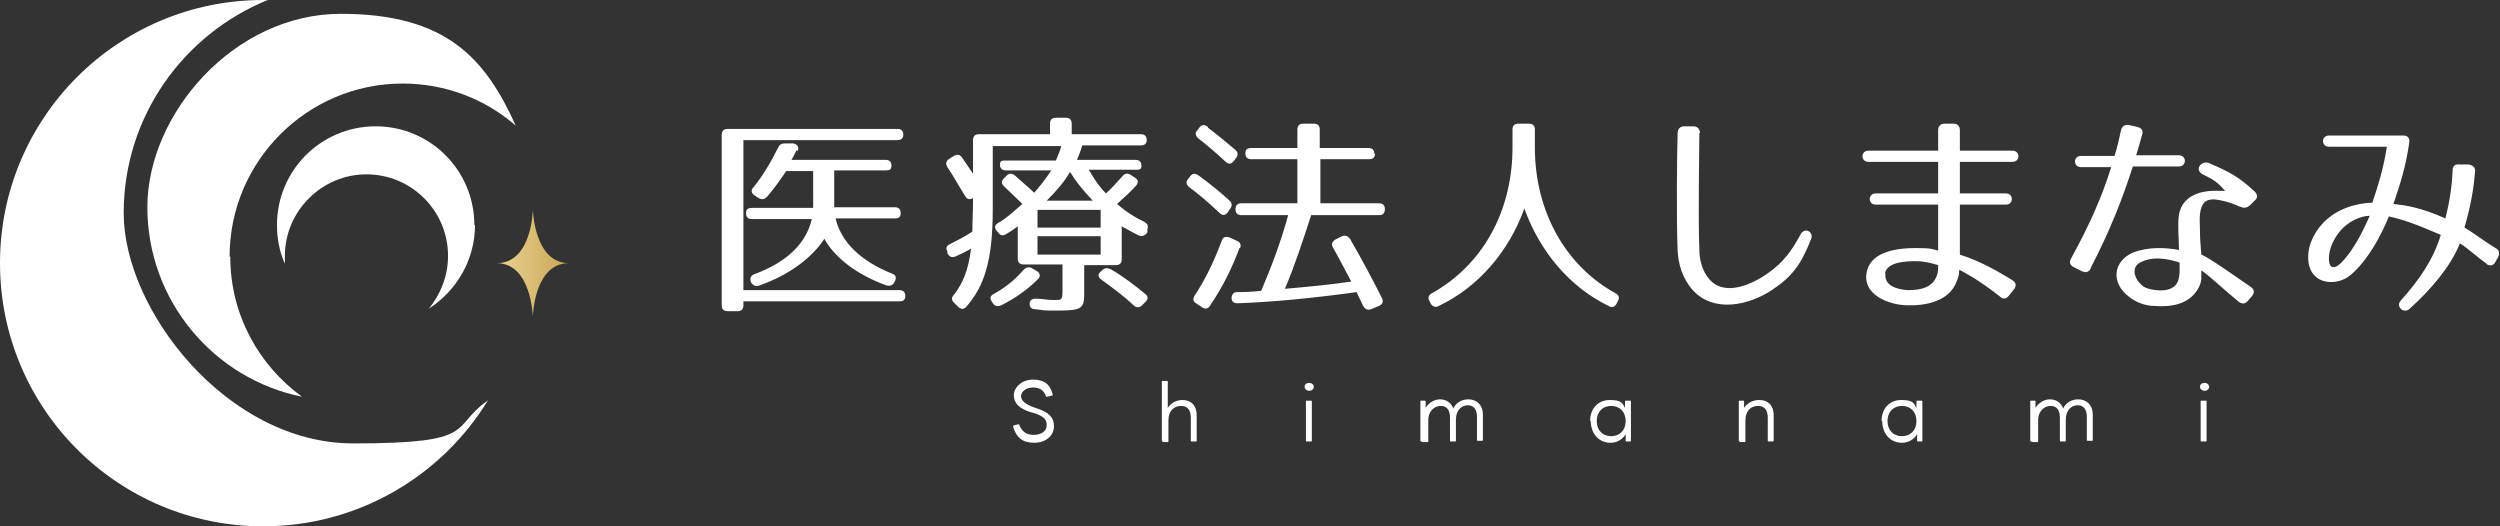 <svg xmlns="http://www.w3.org/2000/svg" viewBox="0 0 380 80"><rect x="0" y="0" width="380" height="80" fill="#333333" stroke="none"/><defs><linearGradient id="_grad" x1="75.6" x2="86.5" y1="42" y2="42" data-name="grad" gradientTransform="matrix(1 0 0 -1 0 82)" gradientUnits="userSpaceOnUse"><stop offset="0" stop-color="#e9d291"/><stop offset="1" stop-color="#c9a755"/></linearGradient><style>.st0{fill:#fff}</style></defs><path d="M72.2 34.2c0 5.3-2.8 10-7 12.7 1.8-2.2 2.9-5 2.9-8 0-6.9-5.6-12.4-12.4-12.4s-12.4 5.6-12.4 12.4v1.2c-.8-1.8-1.2-3.8-1.2-5.9 0-8.3 6.7-15 15-15s15 6.7 15 15Z" class="st0"/><path d="M35 39c0 8.8 4.3 16.5 10.9 21.3-13.4-2.7-23.5-14.6-23.5-28.8S35.6 2.1 51.8 2.1s22 6.9 26.6 17c-4.6-4-10.6-6.4-17.2-6.4-14.5 0-26.3 11.8-26.3 26.3Z" class="st0"/><path d="M74.2 60.8C67.2 72.3 54.5 80 40 80 17.9 80 0 62.1 0 40S17.9 0 40 0h.7C27.9 5.2 18.8 17.7 18.8 32.4s15.7 35 34.9 35 14.6-2.4 20.4-6.5Z" class="st0"/><path d="M86.5 40c-5.1 0-5.5-7.5-5.5-8.2 0 0-.1 8.2-5.5 8.2 5.3 0 5.5 8.2 5.5 8.2 0-.8.4-8.2 5.5-8.2Z" style="fill:url(#_grad)"/><path d="M154 64.9v-.2l.7-.2h.2c.4 1.1 1.1 1.6 2.2 1.6s2-.5 2-1.5-.7-1.4-1.9-1.8l-.7-.2c-1.5-.5-2.4-1.3-2.4-2.5s1.2-2.4 2.9-2.4 2.6.7 3 2.2v.2l-.8.2h-.2c-.3-1-1-1.4-2-1.4s-1.8.6-1.8 1.3.6 1.2 1.9 1.7l.6.2c1.7.6 2.5 1.3 2.5 2.7s-1.2 2.5-3 2.5-2.7-.8-3.2-2.4ZM176.7 67.1s-.1 0-.1-.1v-9s0-.1.1-.1h.7s.1 0 .1.1v4c.5-.8 1.4-1.2 2.2-1.2 1.4 0 2.2.9 2.2 2.3V67s0 .1-.1.1h-.7s-.1 0-.1-.1v-3.5c0-1.2-.5-1.8-1.5-1.8s-1.9.7-1.9 2.2v3.2s0 .1-.1.1h-.7ZM198.3 58.8c0-.4.3-.6.7-.6s.7.3.7.6-.3.6-.7.6-.7-.3-.7-.6Zm.3 8.3s-.1 0-.1-.1v-6s0-.1.1-.1h.7s.1 0 .1.1v6s0 .1-.1.1h-.7ZM216 67.1s-.1 0-.1-.1v-6s0-.1.1-.1h.6s.1 0 .1.1v1c.5-.8 1.3-1.3 2.2-1.3s1.7.5 2 1.4c.4-.9 1.3-1.4 2.3-1.4 1.3 0 2.2.9 2.2 2.3v3.9s0 .1-.1.1h-.7s-.1 0-.1-.1v-3.5c0-1.2-.5-1.8-1.4-1.8s-1.8.7-1.8 2.2V67s0 .1-.1.1h-.7s-.1 0-.1-.1v-3.5c0-1.2-.5-1.8-1.4-1.8s-1.9.7-1.9 2.2v3.2s0 .1-.1.1h-.7ZM241.7 64c0-1.9 1.2-3.2 3-3.2s1.9.5 2.3 1.2v-1s0-.1.2-.1h.6s.1 0 .1.1v6s0 .1-.1.1h-.6s-.1 0-.1-.1v-1c-.5.8-1.3 1.3-2.3 1.3-1.8 0-3-1.4-3-3.3Zm5.4 0c0-1.4-.9-2.3-2.2-2.3s-2.2.9-2.2 2.3.9 2.3 2.2 2.3 2.2-.9 2.2-2.3ZM264.4 67.1s-.1 0-.1-.1v-6s0-.1.1-.1h.6s.1 0 .1.1v1c.5-.8 1.4-1.2 2.3-1.2 1.4 0 2.2.9 2.2 2.3V67s0 .1-.1.1h-.7s-.1 0-.1-.1v-3.5c0-1.2-.5-1.8-1.5-1.8s-1.9.7-1.9 2.2v3.2s0 .1-.1.1h-.7ZM286 64c0-1.9 1.2-3.2 3-3.2s1.9.5 2.3 1.2v-1s0-.1.2-.1h.6s.1 0 .1.1v6s0 .1-.1.1h-.6s-.1 0-.1-.1v-1c-.5.8-1.3 1.3-2.3 1.3-1.8 0-3-1.4-3-3.3Zm5.3 0c0-1.4-.9-2.3-2.2-2.3s-2.2.9-2.2 2.3.9 2.3 2.2 2.3 2.2-.9 2.2-2.3ZM308.7 67.1s-.1 0-.1-.1v-6s0-.1.1-.1h.6s.1 0 .1.1v1c.5-.8 1.3-1.3 2.2-1.3s1.7.5 2 1.4c.4-.9 1.3-1.4 2.3-1.4 1.3 0 2.2.9 2.2 2.3v3.9s0 .1-.1.1h-.7s-.1 0-.1-.1v-3.5c0-1.2-.5-1.8-1.4-1.8s-1.8.7-1.8 2.2V67s0 .1-.1.1h-.7s-.1 0-.1-.1v-3.5c0-1.2-.5-1.8-1.4-1.8s-1.9.7-1.9 2.2v3.2s0 .1-.1.1h-.7ZM334.4 58.8c0-.4.3-.6.7-.6s.7.3.7.6-.3.6-.7.6-.7-.3-.7-.6Zm.2 8.3s-.1 0-.1-.1v-6s0-.1.1-.1h.7s.1 0 .1.1v6s0 .1-.1.1h-.7ZM137.3 20.5c0 .5-.3.8-.9.8H113v22.8h23.7c.6 0 .9.3.9.9s-.3.8-.9.8H113v.6c0 .6-.3.9-.9.9h-1.5c-.6 0-.9-.3-.9-.9V20.5c0-.6.3-.9.9-.9h25.8c.6 0 .9.3.9.8Zm-16.2 2.3c-.3.6-.5 1-.8 1.5h14.3c.6 0 .9.3.9.9s-.3.7-.9.7h-7.8v5.6h9.2c.6 0 .9.3.9.9s-.3.8-.9.8h-9c.9 3.7 3.9 6.5 8.6 8.4.6.2.7.6.4 1.2-.3.6-.7.7-1.2.6-4.5-1.6-7.9-4.2-9.5-7.1-1.8 2.8-5.3 5.5-9.9 7.1-.5.2-.9 0-1.2-.4-.3-.6-.1-1.1.4-1.3 4.9-1.8 7.9-4.6 8.8-8.4h-9.1c-.6 0-.9-.3-.9-.9s.3-.8.9-.8h9.3V26h-4.1c-.8 1.2-1.7 2.5-2.9 3.9-.4.4-.8.5-1.3.2l-.6-.4c-.5-.3-.6-.8-.2-1.2 1.3-1.6 2.5-3.5 3.8-6.1.2-.5.6-.6 1.1-.6h1.2c.7.2.9.6.6 1.2ZM174.3 21.3c0 .5-.3.8-.9.8h-8.9s-.2.8-.8 2.2h8.9c.6 0 .9.3.9.9s-.3.6-.9.6h-7.1c.9 1.6 1.8 2.8 2.6 3.6.7-.6 1.5-1.5 2.5-2.6.4-.5.8-.5 1.3-.2l.6.4c.5.3.6.7.2 1.2-.8.9-1.8 1.8-2.9 2.8 1.5 1.3 2.8 2.1 4.1 2.7.5.3.7.6.5 1.2v.4c-.3.5-.8.7-1.3.5-.8-.4-1.7-.9-2.6-1.4v5c0 .6-.3.9-.9.9h-4.8v4.4c0 2.1-.4 2.5-3.7 2.5s-1.8 0-3.7-.2c-.6 0-.9-.3-.9-.8s.3-.8.9-.8c1.1 0 1.8.2 2.6.2 1.4 0 1.5.1 1.5-1.6v-3.8h-5.9c-.6 0-.9-.3-.9-.9v-4.9c-.5.4-1.1.8-1.8 1.2-.5.3-.9.2-1.2-.3l-.2-.2c-.4-.5-.3-.9.2-1.2 1.4-.8 2.3-1.7 3.7-2.9-1.1-1.1-2.1-2-2.8-2.7-.4-.4-.4-.8 0-1.2l.4-.4c.4-.4.8-.4 1.3 0 1.2 1.1 2.2 1.9 2.9 2.6.7-.8 1.6-1.9 2.6-3.4h-6.9c-.6 0-.9-.3-.9-.9s.3-.6.9-.6h7.6c.3-.8.7-1.6.8-2.2h-10.4v9.6c0 8.1-1.4 11.8-4 14.8-.4.5-.9.4-1.3 0l-.6-.6c-.4-.4-.4-.8 0-1.2 1.4-1.8 2.2-3.8 2.6-7-.7.4-1.5.8-2.4 1.2-.6.2-.9 0-1.2-.5v-.3c-.3-.5-.1-.9.4-1.1 1-.5 2.2-1.1 3.4-1.9 0-1.4.1-3 .1-4.9v-.2c-.5.3-.9.2-1.2-.3-1-1.6-1.8-3.1-2.7-4.4-.3-.5-.2-.9.2-1.2l.8-.5c.5-.3.9-.2 1.2.2.7 1 1.2 1.8 1.7 2.5v-5.1c0-.6.3-.9.9-.9h10.8v-1.6c0-.6.3-.9.9-.9h1.5c.6 0 .9.3.9.9v1.6h10.5c.6 0 .9.3.9.9Zm-16.6 21.2c-1.4 1.4-3.3 2.8-5.5 3.9-.5.2-.9.2-1.2-.2l-.2-.3c-.4-.5-.3-.9.2-1.2 1.7-.9 3.2-2.1 4.6-3.7.4-.4.8-.5 1.3-.2l.7.4c.5.3.6.8.2 1.2Zm9.6-10.6h-9.6v2.7h9.6v-2.7Zm0 4h-9.6v2.8h9.6v-2.8Zm-4.7-9.7c-.8 1.4-2 2.8-3.5 4.3h7c-1.6-1.7-2.7-3.1-3.4-4.3Zm6.2 14.7c1.9 1.1 3.6 2.4 5.3 3.8.5.4.4.8 0 1.2l-.5.5c-.4.4-.9.4-1.3 0-1.7-1.6-3.4-2.8-4.9-3.9-.5-.4-.6-.8-.1-1.2l.2-.2c.4-.4.8-.4 1.3-.2ZM182.1 26.6c1.9 1.4 3.5 2.7 4.8 3.9.4.4.4.8.1 1.2l-.4.6c-.4.5-.8.5-1.3 0-1.6-1.5-3.1-2.8-4.6-3.9-.4-.4-.5-.8-.1-1.2l.3-.4c.4-.5.8-.5 1.3-.1Zm6.3 11.1c-1.1 3-2.6 6-4.5 8.8-.3.5-.8.5-1.2.2l-.9-.6c-.5-.3-.5-.7-.2-1.2 1.6-2.4 2.9-5.1 4.1-8.3.2-.6.6-.7 1.2-.5l1.1.5c.5.2.7.6.5 1.1Zm-4.8-18.3c1.6 1.2 3 2.4 4.2 3.4.4.4.4.8.1 1.2l-.4.5c-.4.5-.8.5-1.3 0-1.4-1.3-2.8-2.5-4.1-3.5-.4-.4-.5-.8-.1-1.2l.3-.4c.4-.5.8-.5 1.3-.1Zm25.4 4c0 .5-.3.8-.9.8h-7.4v6.7h8.9c.6 0 .9.3.9.9s-.3.9-.9.9h-10.3c-1.3 4-2.5 7.7-4 11.2 3.4-.3 6.7-.6 10.1-1.1-1.2-2.2-2.1-4-2.8-5.2-.3-.5-.1-.9.4-1.2l1-.5c.5-.2.9 0 1.2.4 1.9 3.3 3.5 6.3 4.9 9.1.2.5 0 .9-.5 1.1l-1.2.5c-.5.2-.9 0-1.2-.5-.4-.8-.7-1.5-1-2.1-6.5.9-12.6 1.5-18.1 1.7-.6 0-.9-.3-.9-.8s.3-.9.8-.9c.9 0 2.1 0 3.7-.2 1.4-3.3 2.9-7.1 4.1-11.5h-7.1c-.6 0-.9-.3-.9-.9s.3-.9.9-.9h8.5v-6.7h-7c-.6 0-.9-.3-.9-.9s.3-.8.9-.8h7v-2.8c0-.6.3-.9.9-.9h1.6c.6 0 .9.3.9.9v2.8h7.4c.6 0 .9.3.9.9ZM245.6 44.6c.5.3.6.7.3 1.2l-.2.4c-.3.5-.7.6-1.2.3-6-2.9-10.5-8.4-12.8-14.8-2.3 6.4-6.9 11.9-13 14.8-.5.3-.9.1-1.2-.3l-.2-.4c-.3-.5-.2-.9.3-1.2 7.6-4.2 12.3-12.3 12.3-22.2v-2.7c0-.6.3-.9.9-.9h1.6c.6 0 .9.3.9.9v2.7c0 9.9 4.8 18.1 12.3 22.2ZM258.3 20.2c0 3.1-.2 12.5 0 17.7 0 1.7.5 3.3 1.4 4.4 2.3 2.9 6.6 1 9.2-.9 2.2-1.6 3.4-3.2 4.8-5.8.6-1.1 2-.4 1.6.7-1.5 3.8-2.8 5.7-6 7.8-3.3 2.2-8.7 3.6-12 0-1.6-1.8-2.2-4-2.3-6-.2-5-.1-14.8 0-17.9 0-.6.4-1 1-1h1.4c.6 0 1 .4 1 1.1ZM303.9 45c-3.3-2.6-5.7-3.8-6.1-4 0 .6-.1 1.2-.4 1.8-1.1 3-4.7 3.7-7.5 3.6-2.5 0-7.1-1.5-6.1-5.3.8-3 4.9-3.4 7.4-3.4s2.6.2 3.4.4v-7h-9.5c-1.2 0-1.2-1.7 0-1.7h9.5v-4.8H284c-1.2 0-1.2-1.7 0-1.7h10.6v-3.1c0-.7.4-1 1-1h1.3c.6 0 1 .3 1 1v3.1h8c1.2 0 1.2 1.7 0 1.7h-8v4.8h7c1.2 0 1.2 1.7 0 1.7h-7v7.6c3.5 1.1 6.5 3 8 3.9.6.4.6.9.2 1.4l-.8 1c-.4.5-.9.5-1.4 0Zm-17.3-3.5c-.3 1.9 1.7 2.5 3.4 2.6 1.8 0 3.7-.3 4.4-2.2.2-.5.2-1.1.2-1.6-1-.3-2.1-.6-3.4-.6-1.5 0-4.4.1-4.7 1.9ZM317.8 40.8c-.3.6-.8.7-1.4.4l-1.2-.6c-.6-.3-.7-.8-.4-1.3 2.9-5.3 4.7-9.4 6.1-13.9h-4.6c-1.2 0-1.2-1.7 0-1.7h5.1c.4-1.2.7-2.5 1-3.9.1-.6.6-.9 1.2-.8l1.3.3c.7.2.9.6.7 1.2-.3 1.1-.6 2.1-.9 3.1h6.5c1.2 0 1.2 1.7 0 1.7h-7c-1.6 4.9-3.3 9.4-6.4 15.4Zm22.6-9.4c-1.5-.7-2.8-1-3.9-1.1-1.4 0-1.9.7-2.1 2.2-.1.8 0 1.7 0 2.8 0 1 .1 2.2.2 3.4.9.3 4.6 2.9 7.5 4.9.6.4.6.9.2 1.4l-.6.7c-.4.5-.9.6-1.5.1-2.2-1.8-4.5-4-5.6-4.7v1.2c0 .5-.2 1.1-.5 1.6-1.4 2.4-4.1 2.8-6.7 2.6-1.2 0-2.7-.5-3.8-1.4-2.8-2.1-2.4-5.4.6-6.7 2.3-.9 4.9-.8 7-.4 0-1.3-.1-2.4-.1-3.4 0-1.1 0-1.9.3-2.7.7-2.1 3-2.9 5.2-2.9s1.4 0 1.7.1c-1.1-1.2-1.4-1.6-3.5-2.6-1.3-.7-.2-2.2 1-1.7 3 1.3 4.4 2 6.9 4.3.5.5.5 1 0 1.4l-.7.7c-.5.4-.9.5-1.5.2Zm-15.1 8.5c-1.3.7-1 2.3.2 3.4.5.5 1.3.7 2.2.8 1.8.2 3-.3 3.4-1.5.1-.4.2-.8.2-1.3v-1.4c-1.9-.6-4.1-1-6 0ZM378 40.1c-1.2-.8-3.3-2.7-4.1-3.1-1.4 3.5-4.3 6.9-7.6 9.9-.9.9-2.2-.3-1.4-1.2 2.8-3.1 5-6.3 6.1-10-3.9-1.7-6-2.4-7.9-2.8-.2.5-2.3 5.9-5.8 8.9-2 1.7-5.9 1.6-6.4-1.9-.3-2.1.6-4.3 2.2-6 2.1-2.2 5-3 7.5-3.1.9-2.7 1.7-5.2 2.2-8.5H354c-1.2 0-1.2-1.7 0-1.7h11.3c.7 0 1 .4.9 1.1-.5 3.5-1.3 6.1-2.4 9.3 1.8.2 4.1.5 7.9 2.2.8-3.2 1-5.3 1.1-7.3 0-.7.4-1 1.1-.9h1.4c.7.2 1 .5.9 1.2-.2 2.4-.6 4.9-1.6 8.4.8.4 3.2 2.2 4.7 3.1.6.3.7.8.4 1.4l-.4.7c-.3.6-.8.7-1.4.3Zm-24-.5c.1 1.3.9 1.2 1.7.5 2.5-2.4 4.2-6.7 4.5-7.3-1.4 0-3.5.9-4.8 2.7-.9 1.2-1.5 2.7-1.4 4.2Z" class="st0"/></svg>